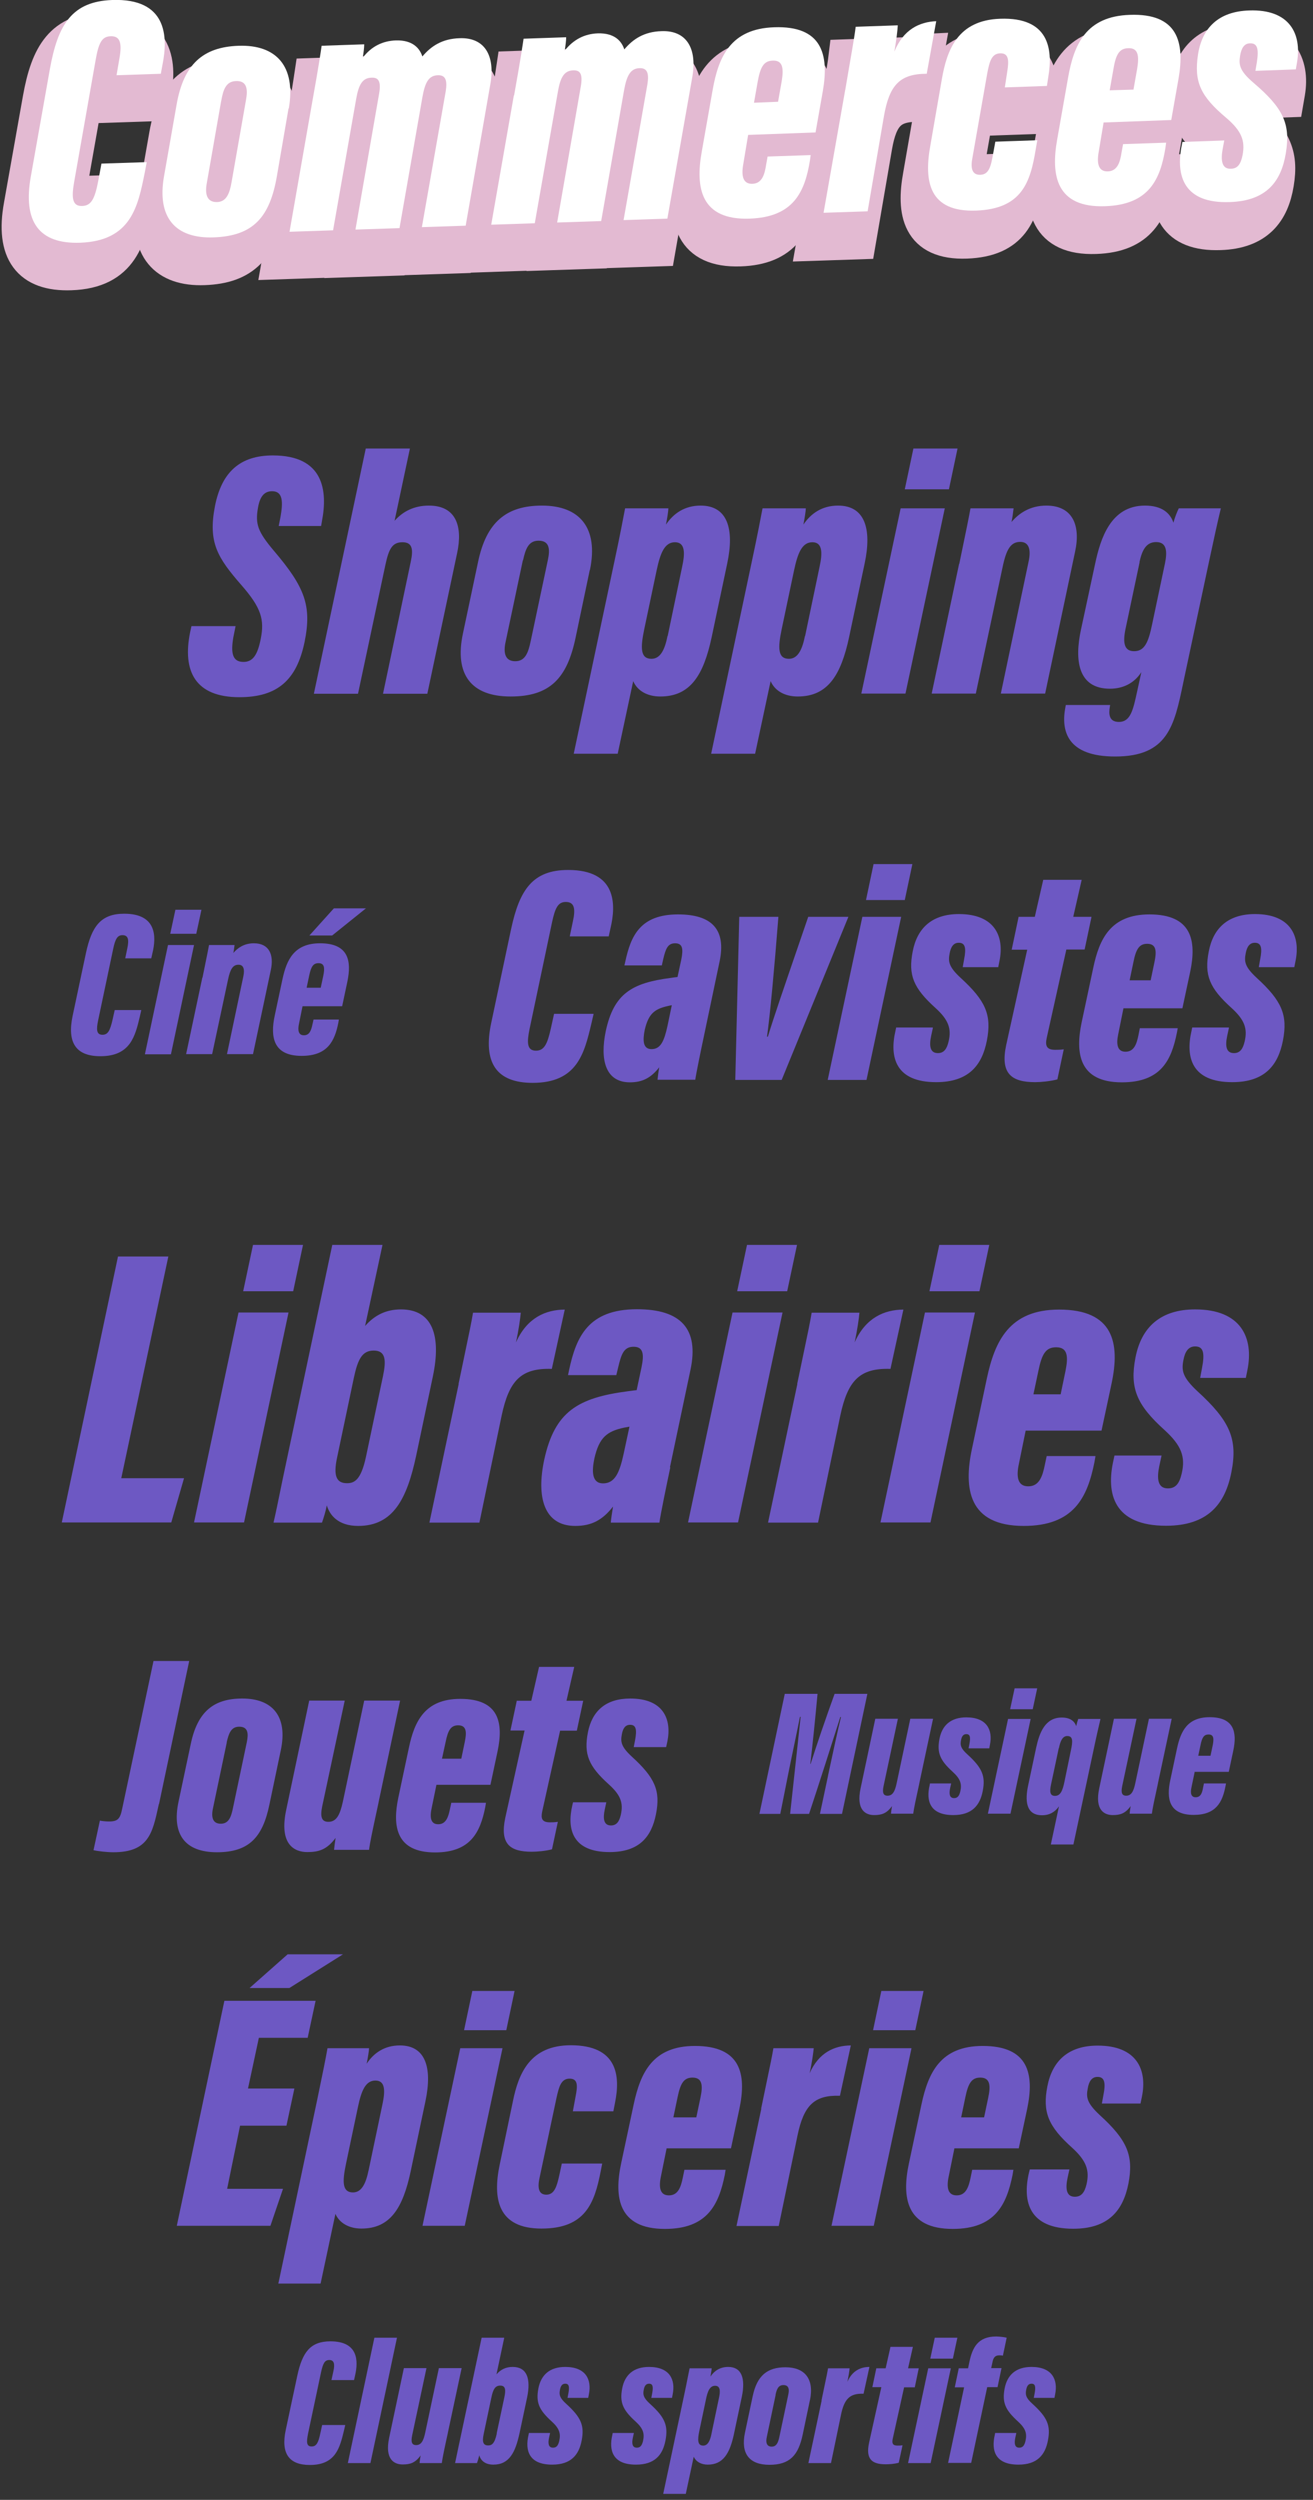 <svg xmlns="http://www.w3.org/2000/svg" width="185" height="352" viewBox="0 0 185 352" fill="none"><rect x="0" y="0" width="185" height="352" fill="#333333" stroke="none"/><g clip-path="url(#clip0_104_2)"><path fill-rule="evenodd" clip-rule="evenodd" d="M55.594 73.333L57.757 63.154H51.537L44.224 97.684H50.444L54.307 79.518C54.792 77.229 55.303 76.352 56.712 76.352C58.121 76.352 58.242 77.375 57.878 79.079L53.967 97.684H60.21L64.413 77.862C65.215 74.112 64.267 71.19 60.429 71.19C58.34 71.19 56.76 72.018 55.594 73.333ZM32.879 89.721C32.49 91.986 32.757 93.203 34.312 93.203C35.648 93.203 36.304 92.18 36.741 89.94C37.276 87.237 36.814 85.581 33.996 82.367C30.643 78.519 29.307 76.376 30.279 71.311C31.226 66.417 33.875 64.128 38.442 64.128C45.658 64.128 46.168 69.144 45.366 73.357L45.245 74.063H39.268L39.511 72.846C39.9 70.678 39.875 69.169 38.345 69.169C37.324 69.169 36.644 69.777 36.353 71.482C35.94 73.795 36.328 74.867 38.563 77.521C42.961 82.683 43.957 85.289 42.912 90.403C41.795 95.784 39.074 98.171 33.729 98.171C27.558 98.171 25.639 94.567 26.805 88.942L26.975 88.162H33.146H33.194L32.879 89.721ZM133.581 346.819L135.84 336.153H134.528L135.087 333.475H136.399L136.593 332.549C137.006 330.577 137.784 328.994 140.359 328.994C140.796 328.994 141.574 329.092 141.841 329.165L141.307 331.697C141.112 331.648 140.966 331.648 140.796 331.648C140.189 331.648 139.946 331.989 139.825 332.671L139.655 333.45H141.112L140.553 336.129H139.096L136.836 346.795H133.629L133.581 346.819ZM49.01 346.819L52.752 329.165H55.934L52.193 346.819H49.01ZM48.646 341.462L48.476 342.193L48.456 342.274C47.88 344.659 47.293 347.087 43.665 347.087C40.677 347.087 39.56 345.431 40.264 342.144L41.892 334.498C42.596 331.259 43.69 329.676 46.556 329.676C50.517 329.676 50.492 332.477 50.031 334.473L49.885 335.131H46.702L46.969 333.913C47.212 332.842 47.067 332.306 46.386 332.306C45.755 332.306 45.512 332.793 45.245 333.986L43.398 342.704C43.179 343.824 43.155 344.482 43.908 344.482C44.564 344.482 44.856 343.97 45.123 342.68L45.39 341.462H48.622H48.646ZM62.251 346.819C62.348 346.064 62.615 344.798 63.101 342.582V342.558L65.045 333.451H61.838L59.919 342.509C59.676 343.702 59.336 344.287 58.631 344.287C58.024 344.287 57.878 343.848 58.072 342.923L60.089 333.451H56.906L54.841 343.215C54.161 346.357 55.594 347.014 56.736 347.014C57.781 347.014 58.51 346.795 59.263 345.748C59.19 346.137 59.141 346.551 59.117 346.819H62.251ZM67.863 329.165H71.046L69.953 334.327C70.56 333.621 71.313 333.28 72.236 333.28C74.253 333.28 74.811 334.936 74.277 337.542L73.208 342.582C72.625 345.285 71.775 347.039 69.515 347.039C68.203 347.039 67.693 346.308 67.523 345.724C67.45 346.089 67.304 346.552 67.207 346.819H64.122C64.236 346.304 64.345 345.773 64.453 345.244L64.453 345.243C64.576 344.646 64.698 344.051 64.826 343.483L67.863 329.165ZM69.977 342.655L71.07 337.517C71.264 336.568 71.264 335.91 70.487 335.91C69.758 335.91 69.467 336.446 69.224 337.639L68.155 342.704C67.887 343.922 68.13 344.336 68.786 344.336C69.248 344.336 69.685 344.141 70.001 342.655H69.977ZM77.362 343.24L77.508 342.582H74.52L74.471 342.85C73.961 345.017 74.496 347.039 77.8 347.039C80.448 347.039 81.566 345.675 81.954 343.654C82.367 341.535 81.881 340.391 79.792 338.491C78.82 337.615 78.772 337.176 78.893 336.519C78.99 335.959 79.209 335.642 79.646 335.642C80.181 335.642 80.254 336.081 80.084 337.006L79.962 337.639H82.877L82.975 337.128C83.388 335.082 82.562 333.28 79.646 333.28C77.46 333.28 76.221 334.4 75.856 336.324C75.492 338.272 75.929 339.319 77.727 340.951C78.796 341.925 79.039 342.631 78.796 343.703C78.65 344.311 78.431 344.652 77.921 344.652C77.265 344.652 77.192 344.043 77.362 343.24ZM89.316 342.582L89.17 343.24C89 344.043 89.073 344.652 89.728 344.652C90.239 344.652 90.457 344.311 90.603 343.703C90.846 342.631 90.603 341.925 89.534 340.951C87.736 339.319 87.299 338.272 87.663 336.324C88.028 334.4 89.267 333.28 91.453 333.28C94.369 333.28 95.195 335.082 94.782 337.128L94.685 337.639H91.769L91.891 337.006C92.061 336.081 91.988 335.642 91.453 335.642C91.016 335.642 90.797 335.959 90.7 336.519C90.579 337.176 90.627 337.615 91.599 338.491C93.689 340.391 94.174 341.535 93.761 343.654C93.373 345.675 92.255 347.039 89.607 347.039C86.303 347.039 85.768 345.017 86.279 342.85L86.327 342.582H89.316ZM96.628 351.154L97.746 345.918C98.062 346.625 98.791 347.039 99.714 347.039C101.876 347.039 102.824 345.48 103.407 342.753L104.524 337.469C105.059 334.887 104.5 333.28 102.605 333.28C101.439 333.28 100.637 333.84 100.102 334.644L100.127 334.496L100.127 334.496C100.196 334.087 100.273 333.627 100.273 333.475H97.163C97.103 333.743 97.028 334.129 96.932 334.615L96.932 334.616C96.794 335.319 96.615 336.232 96.385 337.298L93.446 351.154H96.628ZM101.293 337.688L100.248 342.68V342.704C100.054 343.654 99.738 344.36 99.082 344.36C98.28 344.36 98.256 343.581 98.548 342.217L99.447 337.956C99.689 336.714 100.005 335.935 100.758 335.935C101.512 335.935 101.512 336.714 101.293 337.688ZM114.121 337.931L113.1 342.801C112.493 345.723 111.278 347.063 108.411 347.063C105.545 347.063 104.354 345.456 104.961 342.558L106.055 337.395C106.662 334.522 108.095 333.329 110.671 333.329C113.367 333.329 114.752 334.936 114.121 337.98V337.931ZM109.286 337.225L108.047 343.118C107.853 343.946 108.047 344.506 108.727 344.506C109.407 344.506 109.65 343.921 109.82 343.094L111.059 337.225C111.23 336.47 111.181 335.837 110.379 335.837C109.65 335.837 109.432 336.446 109.262 337.249L109.286 337.225ZM116.253 335.568C116.112 336.237 115.943 337.038 115.748 338.004H115.773L113.902 346.819H117.085L118.494 340.026C118.955 337.81 119.708 336.982 121.676 337.055L122.502 333.28C121.288 333.28 120.097 333.792 119.393 335.374C119.563 334.571 119.684 333.84 119.708 333.475H116.672C116.587 333.982 116.446 334.651 116.253 335.568ZM123.45 333.475H123.469L122.915 336.129H124.179L122.454 343.946C121.944 346.284 122.867 346.99 124.81 346.99C125.272 346.99 126.049 346.941 126.632 346.771L127.167 344.311C126.9 344.36 126.632 344.36 126.462 344.36C125.758 344.36 125.661 344.019 125.782 343.41L127.386 336.154H128.892L129.451 333.475H127.944L128.625 330.455H125.466L124.786 333.475H123.469L123.474 333.451L123.45 333.475ZM133.97 333.475H130.787L127.944 346.819H131.127L133.97 333.475ZM134.893 329.165H131.71L131.078 332.111H134.261L134.893 329.165ZM143.056 343.24L143.202 342.582H140.213L140.165 342.85C139.655 345.017 140.189 347.039 143.493 347.039C146.141 347.039 147.259 345.675 147.648 343.654C148.061 341.535 147.575 340.391 145.485 338.491C144.514 337.615 144.465 337.176 144.586 336.519C144.684 335.959 144.902 335.642 145.34 335.642C145.874 335.642 145.947 336.081 145.777 337.006L145.655 337.639H148.571L148.668 337.128C149.081 335.082 148.255 333.28 145.34 333.28C143.153 333.28 141.914 334.4 141.55 336.324C141.185 338.272 141.622 339.319 143.42 340.951C144.489 341.925 144.732 342.631 144.489 343.703C144.343 344.311 144.125 344.652 143.615 344.652C142.959 344.652 142.886 344.043 143.056 343.24ZM83.096 80.272L81.104 89.769C79.913 95.468 77.532 98.073 71.945 98.073C66.357 98.073 64.025 94.932 65.215 89.258L67.353 79.152C68.519 73.527 71.337 71.19 76.366 71.19C81.663 71.19 84.359 74.306 83.12 80.272H83.096ZM73.67 78.885L71.24 90.378C70.876 92.01 71.216 93.106 72.601 93.106C73.986 93.106 74.423 91.937 74.763 90.329L77.192 78.86C77.508 77.375 77.46 76.133 75.88 76.133C74.447 76.133 74.034 77.35 73.694 78.909L73.67 78.885ZM87.032 106.133L89.218 95.906C89.801 97.27 91.21 98.073 93.033 98.073C97.284 98.073 99.131 95.054 100.272 89.721L102.459 79.371C103.528 74.355 102.435 71.19 98.718 71.19C96.458 71.19 94.879 72.31 93.834 73.868C94.004 73.016 94.174 71.92 94.174 71.579H88.076C87.834 72.87 87.323 75.548 86.57 79.055L80.837 106.133H87.032ZM96.118 79.785L94.077 89.55H94.053C93.689 91.401 93.081 92.765 91.794 92.765C90.239 92.765 90.214 91.279 90.773 88.601L92.522 80.297C93.033 77.886 93.64 76.352 95.098 76.352C96.555 76.352 96.531 77.886 96.118 79.785ZM108.581 95.906L106.395 106.133H100.2L105.933 79.055C106.686 75.548 107.197 72.87 107.44 71.579H113.538C113.538 71.92 113.367 73.016 113.197 73.868C114.242 72.31 115.821 71.19 118.081 71.19C121.798 71.19 122.891 74.355 121.822 79.371L119.636 89.721C118.494 95.054 116.647 98.073 112.396 98.073C110.574 98.073 109.164 97.27 108.581 95.906ZM113.44 89.55L115.481 79.785C115.894 77.886 115.918 76.352 114.461 76.352C113.003 76.352 112.396 77.886 111.885 80.297L110.136 88.601C109.577 91.279 109.602 92.765 111.157 92.765C112.444 92.765 113.052 91.401 113.416 89.55H113.44ZM133.119 71.579H126.9L121.36 97.659H127.58L133.119 71.579ZM134.917 63.154H128.698L127.483 68.901H133.702L134.917 63.154ZM135.16 79.396C136.132 74.745 136.569 72.553 136.739 71.579H142.813C142.74 72.212 142.643 72.918 142.521 73.503C143.493 72.358 145.048 71.19 147.429 71.19C151.073 71.19 152.288 73.893 151.486 77.643L147.259 97.659H141.015L144.927 79.079C145.315 77.302 144.927 76.303 143.76 76.303C142.424 76.303 141.793 77.302 141.258 79.883L137.492 97.659H131.273L135.136 79.396H135.16ZM166.696 96.24C166.759 95.938 166.823 95.631 166.889 95.322L170.412 78.787C171.068 75.719 171.554 73.503 172.015 71.579H166.087C165.893 71.969 165.529 72.846 165.334 73.6C164.897 72.285 163.755 71.19 161.326 71.19C156.491 71.19 155.058 75.841 154.304 79.371L152.288 88.747C151.413 92.886 151.826 96.977 156.394 96.977C158.24 96.977 159.819 96.198 160.815 94.64L160.305 96.977L160.259 97.192L160.211 97.409C159.661 99.948 159.291 101.653 157.657 101.653C156.199 101.653 156.224 100.46 156.369 99.559L156.418 99.266H150.174L150.126 99.51C149.445 102.943 150.369 106.523 157.123 106.523C164.544 106.523 165.453 102.179 166.696 96.24ZM158.58 88.576L160.572 79.152H160.548C160.937 77.399 161.52 76.328 162.905 76.328C164.46 76.328 164.46 77.764 164.144 79.323L162.346 87.846C161.812 90.451 161.277 91.693 159.795 91.693C158.435 91.693 158.167 90.597 158.58 88.576ZM16.625 176.922H23.719L17.087 208.14H25.93L24.132 214.374H8.705L16.625 176.922ZM40.653 184.812H33.607L27.339 214.374H34.385L40.653 184.812ZM42.694 175.29H35.648L34.263 181.816H41.309L42.694 175.29ZM46.848 175.291H53.894L51.44 186.711C52.8 185.153 54.452 184.374 56.493 184.374C60.939 184.374 62.203 188.051 60.988 193.822L58.631 204.999C57.343 211.014 55.424 214.861 50.468 214.861C47.577 214.861 46.435 213.278 46.046 211.963C45.901 212.767 45.585 213.79 45.366 214.398H38.539C38.877 212.943 39.187 211.416 39.493 209.915C39.694 208.93 39.892 207.956 40.094 207.02L46.824 175.266L46.848 175.291ZM51.561 205.145L53.967 193.749C54.404 191.63 54.404 190.169 52.655 190.169C51.051 190.169 50.419 191.362 49.861 193.992L47.504 205.194C46.921 207.872 47.431 208.846 48.889 208.846C49.909 208.846 50.857 208.432 51.561 205.145ZM65.492 190.629L65.492 190.63C65.234 191.859 64.939 193.262 64.608 194.869H64.632L60.502 214.398H67.547L70.681 199.325C71.726 194.406 73.402 192.604 77.751 192.75L79.573 184.398C76.876 184.422 74.253 185.542 72.698 189.025C73.087 187.247 73.305 185.64 73.378 184.836H66.648C66.433 186.149 66.047 187.985 65.492 190.628L65.492 190.629ZM94.442 206.63C93.98 208.822 93.033 213.375 92.911 214.398H86.06C86.109 213.838 86.23 212.986 86.376 212.134C84.894 214.033 83.363 214.861 81.055 214.861C76.609 214.861 75.565 210.77 76.682 205.534C78.164 198.765 81.395 196.817 88.514 195.891C88.668 195.873 88.825 195.852 88.979 195.831C89.239 195.795 89.491 195.761 89.704 195.745L90.384 192.555C90.773 190.68 90.652 189.633 89.267 189.633C87.882 189.633 87.542 190.705 87.105 192.507L86.837 193.627H80.035L80.181 192.921C81.177 188.27 82.853 184.349 89.753 184.349C95.899 184.349 98.523 187.076 97.284 192.896L94.393 206.606L94.442 206.63ZM88.684 200.883C88.441 200.932 88.174 200.981 87.906 201.029C85.55 201.541 84.432 202.369 83.752 205.34C83.363 207.19 83.388 208.87 84.967 208.87C86.643 208.87 87.299 207.361 87.882 204.658L88.684 200.908V200.883ZM110.258 184.812H103.212L96.944 214.374H103.99L110.258 184.812ZM112.298 175.29H105.253L103.868 181.816H110.914L112.298 175.29ZM113.207 190.629L113.207 190.628C113.763 187.985 114.148 186.149 114.364 184.836H121.093C121.02 185.64 120.802 187.247 120.413 189.025C121.968 185.542 124.592 184.422 127.288 184.398L125.466 192.75C121.118 192.604 119.441 194.406 118.397 199.325L115.262 214.398H108.217L112.347 194.869H112.323C112.653 193.266 112.948 191.865 113.205 190.638L113.207 190.629ZM137.371 184.812H130.325L124.057 214.374H131.103L137.371 184.812ZM139.387 175.29H132.342L130.957 181.816H138.003L139.387 175.29ZM144.513 201.444L143.566 206.095C143.153 207.97 143.396 209.285 144.878 209.285C146.457 209.285 146.894 207.824 147.21 206.289L147.477 205.023H154.353L154.207 205.875C153.211 210.867 151.292 214.861 144.246 214.861C136.448 214.861 135.743 209.601 136.958 203.952L139.047 194.09C140.165 188.854 142.205 184.398 149.227 184.398C156.88 184.398 157.851 189.073 156.612 194.844L155.203 201.444H144.513ZM149.445 196.33L150.126 193.042C150.514 191.094 150.49 189.706 148.814 189.706C147.356 189.706 146.797 190.632 146.311 193.018L145.607 196.33H149.445ZM163.342 206.435L163.658 204.974V204.95H157.025L156.904 205.534C155.786 210.38 156.953 214.837 164.29 214.837C170.169 214.837 172.623 211.793 173.497 207.312C174.421 202.637 173.327 200.104 168.711 195.891C166.598 193.919 166.452 192.969 166.743 191.508C166.962 190.315 167.448 189.585 168.395 189.585C169.586 189.585 169.756 190.559 169.367 192.604L169.1 194.016H175.538L175.757 192.921C176.68 188.367 174.858 184.373 168.395 184.373C163.512 184.373 160.815 186.882 159.989 191.143C159.163 195.429 160.111 197.791 164.12 201.395C166.452 203.538 167.059 205.121 166.5 207.483C166.185 208.846 165.674 209.577 164.557 209.577C163.099 209.577 162.978 208.189 163.342 206.435ZM19.905 142.246L19.711 143.098L19.703 143.132C19.049 145.897 18.382 148.723 14.147 148.723C10.697 148.723 9.434 146.824 10.236 143.025L12.106 134.21C12.908 130.484 14.171 128.658 17.5 128.658C22.067 128.658 22.043 131.872 21.484 134.186L21.314 134.941H17.646L17.937 133.528C18.204 132.286 18.059 131.678 17.257 131.678C16.528 131.678 16.236 132.238 15.945 133.626L13.831 143.658C13.564 144.925 13.564 145.704 14.439 145.704C15.216 145.704 15.508 145.095 15.848 143.634L16.164 142.222H19.905V142.246ZM27.339 133.066H23.671L20.415 148.456H24.084L27.339 133.066ZM28.384 128.098H24.715L23.987 131.483H27.655L28.384 128.098ZM28.53 137.668C28.649 137.079 28.756 136.558 28.85 136.095L28.85 136.095L28.85 136.094C29.195 134.397 29.377 133.506 29.453 133.066H33.049L33.033 133.185L33.026 133.242C32.984 133.56 32.94 133.899 32.879 134.186C33.462 133.504 34.361 132.822 35.77 132.822C37.908 132.822 38.636 134.405 38.151 136.621L35.648 148.431H31.98L34.288 137.473C34.506 136.426 34.288 135.842 33.607 135.842C32.83 135.842 32.441 136.426 32.125 137.96L29.89 148.431H26.222L28.505 137.668H28.53ZM42.135 144.121L42.621 141.711L42.645 141.686H48.209L48.937 138.253C49.569 135.257 49.083 132.822 45.099 132.822C41.455 132.822 40.386 135.136 39.803 137.863L38.709 143.001C38.078 145.948 38.442 148.675 42.499 148.675C46.168 148.675 47.164 146.581 47.674 144L47.747 143.561H44.176L44.03 144.219C43.86 145.022 43.641 145.777 42.815 145.777C42.062 145.777 41.916 145.095 42.135 144.121ZM45.56 137.352L45.196 139.056V139.081H43.204L43.568 137.352C43.835 136.11 44.127 135.623 44.88 135.623C45.755 135.623 45.755 136.353 45.56 137.352ZM46.799 131.727L51.561 127.903H51.537H47.042L43.593 131.727H46.799ZM40.361 299.31H33.826L32.004 308.199H39.875L38.102 313.41H24.91L31.615 281.729H44.467L43.35 286.94H36.474L34.944 294.075H41.479L40.361 299.31ZM48.33 275.179L40.774 279.927H35.162L40.531 275.179H48.33ZM45.172 321.543L47.261 311.729C47.82 313.02 49.18 313.799 50.93 313.799C54.987 313.799 56.76 310.901 57.854 305.788L59.943 295.877C60.963 291.031 59.894 288.011 56.347 288.011C54.161 288.011 52.654 289.083 51.658 290.593C51.828 289.789 51.999 288.718 51.999 288.401H46.144C45.925 289.667 45.415 292.224 44.71 295.585L39.219 321.543H45.172ZM53.894 296.266L51.926 305.642V305.617C51.561 307.395 50.978 308.71 49.739 308.71C48.233 308.71 48.209 307.273 48.743 304.716L50.419 296.754C50.905 294.416 51.488 292.955 52.898 292.955C54.307 292.955 54.282 294.44 53.894 296.266ZM64.85 288.401H70.803L65.482 313.41H59.53L64.85 288.401ZM66.551 280.341H72.503L71.337 285.869H65.385L66.551 280.341ZM84.627 305.788L84.845 304.668V304.643H79.16L78.82 306.226C78.456 307.882 78.116 309.026 76.974 309.026C75.832 309.026 75.735 307.955 76.026 306.64L78.431 295.292C78.772 293.807 79.063 292.687 80.254 292.687C81.444 292.687 81.395 293.685 81.104 295.171L80.715 297.289H86.424L86.667 296.023C87.421 292.248 86.983 287.987 80.424 287.987C74.69 287.987 73.062 291.932 72.261 295.901L70.414 304.765C69.394 309.586 70.123 313.799 76.293 313.799C82.464 313.799 83.752 310.244 84.627 305.788ZM93.931 302.476L93.13 306.421C92.79 308.004 92.984 309.124 94.247 309.124C95.584 309.124 95.948 307.882 96.215 306.591L96.434 305.52H102.24L102.119 306.25C101.269 310.463 99.641 313.848 93.689 313.848C87.105 313.848 86.497 309.392 87.518 304.619L89.291 296.291C90.239 291.859 91.964 288.084 97.916 288.084C104.378 288.084 105.204 292.029 104.184 296.924L102.994 302.5H93.931V302.476ZM98.11 298.141L98.693 295.365C99.033 293.734 99.009 292.541 97.576 292.541C96.361 292.541 95.875 293.32 95.462 295.341L94.879 298.141H98.11ZM108.079 292.886C107.84 294.024 107.562 295.348 107.245 296.9L107.269 296.924L103.771 313.434H109.723L112.371 300.674C113.246 296.51 114.679 294.976 118.348 295.098L119.879 288.011C117.595 288.036 115.384 288.986 114.072 291.932C114.412 290.447 114.582 289.083 114.655 288.401H108.97C108.8 289.457 108.501 290.88 108.079 292.885L108.079 292.886ZM122.478 288.401H128.43L123.11 313.41H117.158L122.478 288.401ZM124.179 280.341H130.131L128.965 285.869H123.013L124.179 280.341ZM133.678 306.421L134.48 302.476V302.5H143.542L144.732 296.924C145.752 292.029 144.926 288.084 138.464 288.084C132.512 288.084 130.787 291.859 129.839 296.291L128.066 304.619C127.045 309.392 127.653 313.848 134.237 313.848C140.189 313.848 141.817 310.463 142.667 306.25L142.788 305.52H136.982L136.763 306.591C136.496 307.882 136.132 309.124 134.795 309.124C133.532 309.124 133.338 308.004 133.678 306.421ZM139.241 295.365L138.658 298.141H135.427L136.01 295.341C136.423 293.32 136.909 292.541 138.124 292.541C139.557 292.541 139.582 293.734 139.241 295.365ZM150.684 305.447L150.679 305.471H145.097L144.975 305.958C144.028 310.049 145.024 313.824 151.219 313.824C156.175 313.824 158.24 311.267 158.993 307.468C159.746 303.523 158.847 301.356 154.936 297.801C153.138 296.12 153.017 295.317 153.26 294.075C153.43 293.052 153.843 292.443 154.644 292.443C155.641 292.443 155.811 293.271 155.47 295L155.252 296.194H160.694L160.888 295.268C161.69 291.396 160.135 288.036 154.669 288.036C150.563 288.036 148.279 290.154 147.575 293.758C146.87 297.387 147.672 299.384 151.073 302.427C153.041 304.229 153.551 305.569 153.09 307.565C152.822 308.686 152.385 309.319 151.438 309.319C150.223 309.319 150.101 308.15 150.417 306.664L150.679 305.471H150.709L150.684 305.447ZM83.339 144.073L83.63 142.806V142.758H78.067L77.605 144.852C77.12 147.043 76.658 147.944 75.516 147.944C74.228 147.944 74.228 146.776 74.617 144.876L77.775 129.9C78.213 127.83 78.626 127.003 79.719 127.003C80.909 127.003 81.128 127.903 80.715 129.754L80.278 131.848H85.769L86.011 130.728C86.837 127.319 86.862 122.498 80.059 122.498C75.079 122.498 73.208 125.249 72.018 130.801L69.224 143.975C68.009 149.625 69.928 152.474 75.054 152.474C81.331 152.474 82.323 148.323 83.308 144.2L83.339 144.073ZM99.155 146.02C98.79 147.725 98.062 151.256 97.965 152.035H92.644C92.692 151.597 92.765 150.939 92.887 150.282C91.745 151.743 90.555 152.4 88.757 152.4C85.307 152.4 84.505 149.235 85.356 145.168C86.497 139.908 89.024 138.398 94.539 137.692C94.855 137.644 95.195 137.595 95.462 137.57L95.997 135.087C96.288 133.626 96.191 132.822 95.122 132.822C94.053 132.822 93.786 133.65 93.446 135.062L93.251 135.939H87.979L88.101 135.403C88.878 131.799 90.19 128.755 95.535 128.755C100.297 128.755 102.338 130.874 101.39 135.379L99.155 146.02ZM94.077 141.661C94.262 141.615 94.468 141.569 94.654 141.544L94.053 144.437C93.591 146.556 93.106 147.725 91.794 147.725C90.555 147.725 90.555 146.434 90.846 144.998C91.381 142.709 92.255 142.075 94.077 141.661ZM108.071 145.972C108.508 142.879 109.116 136.231 109.675 129.097H104.16L103.601 152.06H110.136L119.538 129.097H113.878C113.424 130.431 112.892 131.979 112.335 133.597C110.719 138.3 108.898 143.599 108.193 145.972H108.071ZM121.506 129.096H126.973L122.089 152.059H116.623L121.506 129.096ZM123.085 121.669H128.552L127.483 126.734H122.016L123.085 121.669ZM131.2 145.85L131.443 144.73L131.419 144.681H126.268L126.171 145.144C125.296 148.918 126.219 152.376 131.904 152.376C136.472 152.376 138.367 150.014 139.047 146.532C139.752 142.904 138.901 140.931 135.33 137.668C133.678 136.134 133.581 135.403 133.799 134.259C133.97 133.309 134.358 132.749 135.087 132.749C136.01 132.749 136.156 133.504 135.84 135.087L135.646 136.183H140.651L140.821 135.33C141.55 131.8 140.116 128.707 135.111 128.707C131.346 128.707 129.232 130.655 128.6 133.967C127.944 137.303 128.698 139.129 131.807 141.93C133.629 143.585 134.091 144.827 133.654 146.654C133.411 147.701 132.998 148.285 132.147 148.285C131.006 148.285 130.908 147.214 131.2 145.85ZM143.493 129.096H145.801L146.992 123.885H152.409L151.219 129.096H153.794L152.822 133.699H150.247L147.477 146.167C147.259 147.214 147.429 147.822 148.668 147.822C148.959 147.822 149.421 147.822 149.883 147.749L148.984 151.986C147.963 152.254 146.651 152.376 145.85 152.376C142.497 152.376 140.918 151.159 141.768 147.165L144.732 133.723H142.546L143.517 129.121L143.493 129.096ZM157.56 145.606L158.289 142.002V141.978H166.598L167.691 136.864C168.638 132.384 167.885 128.755 161.957 128.755C156.491 128.755 154.887 132.213 154.037 136.28L152.409 143.926C151.486 148.309 152.021 152.4 158.07 152.4C163.561 152.4 165.043 149.308 165.82 145.436L165.942 144.778H160.597L160.402 145.777C160.159 146.946 159.819 148.09 158.58 148.09C157.438 148.09 157.244 147.067 157.56 145.606ZM162.662 135.476L162.127 138.033H159.163L159.698 135.476C160.062 133.626 160.524 132.895 161.641 132.895C162.953 132.895 162.978 133.966 162.662 135.476ZM173.157 144.73L172.914 145.85C172.623 147.214 172.72 148.285 173.862 148.285C174.712 148.285 175.125 147.701 175.368 146.654C175.805 144.827 175.344 143.585 173.522 141.93C170.412 139.129 169.659 137.303 170.315 133.967C170.946 130.655 173.06 128.707 176.826 128.707C181.83 128.707 183.264 131.8 182.535 135.33L182.365 136.183H177.36L177.555 135.087C177.87 133.504 177.725 132.749 176.801 132.749C176.073 132.749 175.684 133.309 175.514 134.259C175.295 135.403 175.392 136.134 177.044 137.668C180.616 140.931 181.466 142.904 180.761 146.532C180.081 150.014 178.186 152.376 173.619 152.376C167.934 152.376 167.011 148.918 167.885 145.144L167.982 144.681H173.133L173.157 144.73ZM22.324 254.287L22.383 254.017H22.407L26.659 233.879H21.63L17.233 254.602C16.941 256.087 16.625 256.477 15.362 256.477C14.925 256.477 14.414 256.428 14.074 256.355L13.175 260.519C13.783 260.665 15.095 260.811 15.969 260.811C20.909 260.811 21.484 258.159 22.324 254.287ZM39.56 246.468L37.956 254.115C37.009 258.693 35.089 260.811 30.57 260.811C26.052 260.811 24.181 258.279 25.153 253.701L26.878 245.567C27.825 241.038 30.085 239.163 34.142 239.163C38.394 239.163 40.58 241.671 39.56 246.468ZM31.955 245.348L30.012 254.602C29.72 255.917 29.987 256.793 31.105 256.793C32.223 256.793 32.563 255.868 32.83 254.553L34.773 245.324C35.017 244.131 34.992 243.132 33.705 243.132C32.538 243.132 32.223 244.106 31.931 245.373L31.955 245.348ZM53.102 254.906L53.223 254.341L53.335 253.823V253.798L56.372 239.456H51.318L48.306 253.701C47.893 255.6 47.383 256.526 46.265 256.526C45.318 256.526 45.099 255.844 45.39 254.383L48.573 239.456H43.568L40.337 254.797C39.268 259.74 41.503 260.787 43.301 260.787C44.953 260.787 46.071 260.422 47.285 258.79C47.188 259.375 47.115 260.032 47.067 260.47H51.999C52.129 259.428 52.491 257.746 53.102 254.906ZM61.498 251.29L60.818 254.602C60.526 255.941 60.696 256.867 61.741 256.867C62.858 256.867 63.174 255.819 63.393 254.748L63.587 253.847H68.471L68.373 254.456C67.669 257.987 66.308 260.836 61.303 260.836C55.764 260.836 55.278 257.11 56.129 253.092L57.611 246.103C58.388 242.378 59.87 239.212 64.851 239.212C70.293 239.212 70.973 242.524 70.098 246.639L69.102 251.314H61.498V251.29ZM64.996 247.637L65.482 245.3C65.774 243.912 65.749 242.938 64.559 242.938C63.539 242.938 63.126 243.595 62.785 245.3L62.275 247.637H64.996ZM72.814 239.48H72.746L72.819 239.455L72.814 239.48ZM72.814 239.48H74.86L75.953 234.707H80.909L79.816 239.48H82.173L81.274 243.692H78.917L76.391 255.089C76.196 256.038 76.342 256.598 77.484 256.598C77.751 256.598 78.164 256.598 78.601 256.525L77.775 260.397C76.852 260.641 75.662 260.738 74.909 260.738C71.847 260.738 70.414 259.642 71.192 255.965L73.912 243.668H71.92L72.814 239.48ZM85.428 253.774L85.21 254.797C84.942 256.038 85.04 257.037 86.084 257.037C86.862 257.037 87.251 256.501 87.469 255.551C87.858 253.871 87.445 252.751 85.769 251.241C82.926 248.684 82.246 247.004 82.829 243.96C83.412 240.941 85.331 239.163 88.805 239.163C93.397 239.163 94.685 241.988 94.029 245.227L93.859 246.006H89.291L89.486 245.007C89.753 243.546 89.631 242.865 88.781 242.865C88.101 242.865 87.761 243.376 87.615 244.228C87.421 245.275 87.518 245.957 89.024 247.345C92.304 250.34 93.081 252.142 92.425 255.454C91.794 258.644 90.069 260.787 85.89 260.787C80.691 260.787 79.841 257.621 80.642 254.188L80.739 253.774H85.428ZM116.857 249.136L116.672 250V250.024L115.53 255.406H118.639L122.211 238.506H117.595C116.356 241.915 114.995 245.909 114.218 248.368H114.169C114.461 246.03 114.849 242.183 115.19 238.506H110.574L107.002 255.406H109.942L110.987 250.146C111.274 248.707 111.602 247.132 111.908 245.666L111.91 245.657L111.91 245.656L111.91 245.656L111.91 245.656C112.224 244.148 112.515 242.756 112.712 241.745H112.809C112.718 242.583 112.6 243.682 112.467 244.914L112.467 244.916C112.102 248.303 111.629 252.692 111.327 255.406H113.999C115.19 251.826 117.328 245.154 118.397 241.769H118.494C118.038 243.618 117.389 246.651 116.857 249.135L116.857 249.135L116.857 249.136ZM129.524 251.144C129.038 253.36 128.77 254.626 128.673 255.381H125.539C125.563 255.113 125.612 254.699 125.685 254.31C124.932 255.357 124.203 255.576 123.158 255.576C122.016 255.576 120.583 254.919 121.263 251.777L123.328 242.013H126.511L124.495 251.485C124.3 252.41 124.446 252.849 125.053 252.849C125.758 252.849 126.098 252.264 126.341 251.071L128.26 242.013H131.467L129.524 251.12V251.144ZM133.872 251.777L134.018 251.12H131.03L130.981 251.387C130.471 253.555 131.006 255.576 134.31 255.576C136.958 255.576 138.075 254.212 138.464 252.191C138.877 250.072 138.391 248.928 136.302 247.029C135.33 246.152 135.281 245.714 135.403 245.056C135.5 244.496 135.719 244.179 136.156 244.179C136.691 244.179 136.763 244.618 136.593 245.543L136.472 246.176H139.387L139.484 245.665C139.897 243.619 139.071 241.817 136.156 241.817C133.97 241.817 132.73 242.938 132.366 244.861C132.002 246.809 132.439 247.856 134.237 249.488C135.306 250.462 135.549 251.168 135.306 252.24C135.16 252.848 134.941 253.189 134.431 253.189C133.775 253.189 133.702 252.581 133.872 251.777ZM142.035 242.037H145.218L142.376 255.381H139.193L142.035 242.037ZM142.959 237.726H146.141L145.51 240.673H142.327L142.959 237.726ZM149.208 254.347C148.653 255.138 147.887 255.6 146.821 255.6C144.489 255.6 144.416 253.433 144.878 251.339L145.995 246.079C146.457 243.96 147.259 241.842 149.591 241.842C150.733 241.842 151.389 242.305 151.632 243.059C151.729 242.645 151.826 242.305 151.923 242.037H155.057L155.027 242.165L155.027 242.167C154.828 243.012 154.502 244.401 154.11 246.274L151.243 259.716H148.061L149.208 254.347ZM148.085 251.29L149.178 246.152H149.202C149.397 245.154 149.713 244.447 150.369 244.447C151.195 244.447 151.17 245.154 150.879 246.517L149.98 250.876C149.713 252.191 149.397 252.873 148.644 252.873C147.963 252.873 147.866 252.337 148.085 251.29ZM163.148 251.144C162.662 253.36 162.395 254.626 162.297 255.381H159.163C159.188 255.113 159.236 254.699 159.309 254.31C158.556 255.357 157.827 255.576 156.782 255.576C155.641 255.576 154.207 254.919 154.887 251.777L156.953 242.013H160.135L158.119 251.485C157.924 252.41 158.07 252.849 158.677 252.849C159.382 252.849 159.722 252.264 159.965 251.071L161.884 242.013H165.091L163.148 251.12V251.144ZM167.885 251.631L168.322 249.537L168.298 249.488H173.133L173.765 246.517C174.323 243.912 173.886 241.793 170.436 241.793C167.278 241.793 166.355 243.814 165.844 246.176L164.897 250.632C164.338 253.189 164.654 255.551 168.177 255.551C171.359 255.551 172.234 253.749 172.671 251.509L172.744 251.119H169.634L169.513 251.704C169.391 252.41 169.197 253.068 168.468 253.068C167.812 253.068 167.691 252.483 167.885 251.631ZM170.873 245.738L170.558 247.223H168.833L169.148 245.738C169.367 244.642 169.634 244.228 170.29 244.228C171.043 244.228 171.043 244.861 170.873 245.738Z" fill="#6D58C3"></path></g><path d="M19.34 27.093L19.066 28.533C18.106 33.264 17.18 38.132 9.981 38.372C4.154 38.578 1.857 35.424 3.022 28.979L5.696 13.93C6.828 7.588 8.85 4.4 14.507 4.194C22.254 3.92 22.391 9.37 21.602 13.278L21.363 14.581L15.123 14.787L15.535 12.387C15.912 10.262 15.638 9.233 14.267 9.302C13.032 9.336 12.587 10.296 12.175 12.661L9.159 29.767C8.782 31.961 8.816 33.264 10.29 33.195C11.593 33.161 12.072 32.133 12.553 29.63L12.998 27.231L19.34 27.025V27.093Z" fill="#E3BAD2" stroke="#E3BAD2" stroke-width="5" stroke-miterlimit="10"></path><path d="M39.292 19.517L37.646 29.047C36.652 34.772 34.355 37.446 28.767 37.652C23.282 37.857 20.746 34.806 21.74 29.082L23.523 18.935C24.517 13.312 27.225 10.844 32.264 10.673C37.543 10.502 40.354 13.518 39.326 19.517H39.292ZM29.83 18.455L27.808 30.007C27.499 31.653 27.876 32.715 29.247 32.681C30.584 32.647 31.03 31.447 31.304 29.836L33.327 18.317C33.601 16.843 33.498 15.575 31.921 15.644C30.482 15.678 30.104 16.912 29.83 18.489V18.455Z" fill="#E3BAD2" stroke="#E3BAD2" stroke-width="5" stroke-miterlimit="10"></path><path d="M42.616 18.66C43.645 12.935 43.782 11.804 43.953 10.673L49.953 10.467C49.953 10.982 49.85 11.701 49.747 12.353C50.981 10.776 52.558 9.987 54.409 9.919C56.774 9.85 57.768 11.016 58.145 12.181C59.38 10.707 60.956 9.679 63.391 9.61C66.887 9.473 68.464 12.01 67.71 16.158L64.213 36.006L58.043 36.212L61.402 17.083C61.642 15.575 61.402 14.787 60.305 14.821C59.037 14.855 58.488 15.815 58.111 17.941L54.889 36.349L48.684 36.555L52.009 17.426C52.352 15.507 51.838 15.129 50.947 15.129C49.644 15.164 49.13 16.158 48.787 18.112L45.53 36.623L39.394 36.829L42.582 18.626L42.616 18.66Z" fill="#E3BAD2" stroke="#E3BAD2" stroke-width="5" stroke-miterlimit="10"></path><path d="M71.069 17.666C72.098 11.941 72.235 10.81 72.406 9.679L78.406 9.473C78.406 9.987 78.303 10.707 78.2 11.359C79.434 9.782 81.011 8.993 82.862 8.925C85.227 8.856 86.222 10.022 86.599 11.187C87.833 9.713 89.41 8.685 91.844 8.616C95.34 8.479 96.917 11.016 96.163 15.164L92.701 35.012L86.53 35.218L89.889 16.089C90.129 14.581 89.889 13.793 88.793 13.827C87.524 13.861 86.976 14.821 86.599 16.946L83.376 35.355L77.171 35.561L80.497 16.432C80.839 14.512 80.325 14.135 79.434 14.135C78.131 14.17 77.617 15.164 77.274 17.118L74.018 35.629L67.881 35.835L71.069 17.632V17.666Z" fill="#E3BAD2" stroke="#E3BAD2" stroke-width="5" stroke-miterlimit="10"></path><path d="M104.082 23.22L103.396 27.333C103.088 29.013 103.362 30.144 104.665 30.11C106.07 30.076 106.413 28.739 106.619 27.402L106.824 26.271L112.892 26.065L112.789 26.819C112.069 31.241 110.492 34.806 104.287 35.012C97.397 35.252 96.643 30.659 97.534 25.654L99.077 16.912C99.9 12.284 101.579 8.308 107.784 8.068C114.537 7.828 115.531 11.907 114.64 17.049L113.612 22.877L104.185 23.22H104.082ZM108.264 18.558L108.778 15.644C109.052 13.93 108.984 12.696 107.51 12.764C106.241 12.798 105.762 13.655 105.419 15.746L104.904 18.66L108.298 18.558H108.264Z" fill="#E3BAD2" stroke="#E3BAD2" stroke-width="5" stroke-miterlimit="10"></path><path d="M117.759 16.947C118.514 12.456 119.028 9.748 119.234 8.034L125.164 7.828C125.13 8.548 124.958 9.953 124.684 11.53C125.953 8.411 128.215 7.348 130.58 7.245L129.243 14.65C125.404 14.65 123.964 16.295 123.21 20.649L120.913 34.018L114.708 34.224L117.759 16.912V16.947Z" fill="#E3BAD2" stroke="#E3BAD2" stroke-width="5" stroke-miterlimit="10"></path><path d="M144.773 24.111L144.567 25.276C143.813 29.939 142.613 33.675 136.169 33.915C129.518 34.155 128.798 29.801 129.724 24.728L131.335 15.438C132.055 11.29 133.563 7.142 139.562 6.902C146.384 6.662 147.001 11.084 146.35 15.026L146.144 16.363L140.214 16.569L140.556 14.341C140.796 12.798 140.796 11.736 139.562 11.77C138.328 11.804 138.054 12.97 137.745 14.546L135.654 26.442C135.38 27.813 135.517 28.91 136.751 28.876C138.02 28.841 138.26 27.607 138.568 25.893L138.877 24.214L144.807 24.008L144.773 24.111Z" fill="#E3BAD2" stroke="#E3BAD2" stroke-width="5" stroke-miterlimit="10"></path><path d="M154.166 21.472L153.48 25.585C153.172 27.265 153.446 28.396 154.749 28.362C156.154 28.328 156.497 26.991 156.702 25.654L156.908 24.523L162.976 24.317L162.873 25.071C162.153 29.493 160.576 33.059 154.371 33.264C147.481 33.504 146.727 28.91 147.618 23.906L149.161 15.164C149.984 10.536 151.663 6.56 157.868 6.32C164.621 6.08 165.615 10.159 164.724 15.301L163.696 21.129L154.234 21.472H154.166ZM158.348 16.809L158.862 13.896C159.136 12.182 159.068 10.947 157.594 11.016C156.325 11.05 155.845 11.907 155.503 13.998L154.988 16.912L158.382 16.809H158.348Z" fill="#E3BAD2" stroke="#E3BAD2" stroke-width="5" stroke-miterlimit="10"></path><path d="M171.134 23.974L170.894 25.277C170.62 26.819 170.792 28.053 172.06 28.019C173.054 28.019 173.466 27.299 173.705 26.134C174.117 24.043 173.534 22.671 171.409 20.855C167.775 17.803 166.849 15.781 167.432 11.941C168.015 8.171 170.346 5.874 174.631 5.737C180.322 5.531 182.07 8.993 181.384 13.039L181.213 14.033L175.522 14.238L175.728 13.004C176.002 11.187 175.831 10.33 174.768 10.365C173.945 10.365 173.534 11.05 173.363 12.113C173.157 13.416 173.294 14.238 175.248 15.918C179.43 19.483 180.493 21.677 179.807 25.825C179.156 29.802 177.099 32.544 171.923 32.716C165.444 32.956 164.278 29.047 165.135 24.762L165.238 24.248L171.1 24.043L171.134 23.974Z" fill="#E3BAD2" stroke="#E3BAD2" stroke-width="5" stroke-miterlimit="10"></path><path d="M20.671 22.865L20.397 24.305C19.437 29.036 18.511 33.904 11.312 34.178C5.485 34.384 3.188 31.23 4.354 24.785L7.027 9.736C8.159 3.394 10.181 0.206 15.803 0C23.551 -0.274 23.688 5.177 22.899 9.085L22.659 10.387L16.42 10.593L16.832 8.193C17.209 6.068 16.934 5.039 15.563 5.108C14.329 5.142 13.883 6.102 13.472 8.467L10.456 25.573C10.078 27.733 10.113 29.07 11.587 29.002C12.889 28.967 13.369 27.939 13.849 25.436L14.295 23.037L20.637 22.831L20.671 22.865Z" fill="white"></path><path d="M40.657 15.255L39.011 24.819C38.017 30.544 35.72 33.218 30.133 33.424C24.648 33.629 22.111 30.578 23.105 24.854L24.888 14.707C25.882 9.05 28.59 6.616 33.629 6.445C38.908 6.274 41.719 9.29 40.691 15.289L40.657 15.255ZM31.161 14.227L29.139 25.779C28.83 27.425 29.207 28.487 30.578 28.453C31.915 28.419 32.361 27.219 32.635 25.608L34.658 14.089C34.932 12.615 34.829 11.347 33.252 11.416C31.812 11.45 31.435 12.684 31.161 14.261V14.227Z" fill="white"></path><path d="M43.982 14.432C45.011 8.707 45.148 7.576 45.319 6.445L51.318 6.239C51.318 6.753 51.215 7.473 51.112 8.125C52.346 6.513 53.923 5.759 55.775 5.691C58.14 5.622 59.134 6.788 59.511 7.953C60.745 6.479 62.322 5.451 64.756 5.382C68.253 5.245 69.83 7.782 69.075 11.93L65.613 31.778L59.443 31.984L62.802 12.855C63.042 11.347 62.802 10.559 61.705 10.593C60.402 10.627 59.888 11.587 59.511 13.712L56.289 32.121L50.084 32.327L53.409 13.232C53.752 11.313 53.238 10.901 52.346 10.936C51.044 10.97 50.53 11.964 50.187 13.918L46.93 32.43L40.794 32.635L43.982 14.432Z" fill="white"></path><path d="M72.435 13.438C73.463 7.713 73.6 6.548 73.772 5.451L79.771 5.245C79.771 5.759 79.668 6.479 79.565 7.131C80.799 5.554 82.376 4.765 84.227 4.697C86.593 4.628 87.587 5.794 87.964 6.959C89.198 5.485 90.775 4.457 93.209 4.388C96.705 4.251 98.282 6.788 97.528 10.936L94.031 30.784L87.861 30.99L91.221 11.861C91.46 10.353 91.221 9.564 90.124 9.599C88.855 9.633 88.307 10.593 87.93 12.718L84.707 31.127L78.502 31.333L81.828 12.204C82.171 10.284 81.656 9.873 80.765 9.907C79.462 9.942 78.948 10.936 78.605 12.924L75.349 31.436L69.212 31.641L72.4 13.438H72.435Z" fill="white"></path><path d="M105.413 18.992L104.727 23.105C104.419 24.785 104.693 25.916 105.996 25.882C107.401 25.848 107.744 24.511 107.95 23.174L108.155 22.043L114.223 21.837L114.12 22.591C113.4 27.013 111.823 30.578 105.618 30.784C98.728 31.024 97.974 26.431 98.865 21.426L100.408 12.684C101.231 8.022 102.91 4.045 109.081 3.84C115.834 3.6 116.828 7.679 115.937 12.821L114.909 18.649L105.481 18.992H105.413ZM109.629 14.329L110.144 11.416C110.418 9.702 110.349 8.468 108.875 8.536C107.607 8.57 107.127 9.427 106.75 11.553L106.236 14.467L109.629 14.329Z" fill="white"></path><path d="M119.091 12.684C119.845 8.193 120.359 5.485 120.565 3.771L126.495 3.565C126.461 4.285 126.29 5.691 126.015 7.267C127.284 4.148 129.546 3.085 131.912 2.982L130.575 10.387C126.735 10.387 125.296 12.033 124.541 16.386L122.245 29.756L116.04 29.961L119.091 12.649V12.684Z" fill="white"></path><path d="M146.138 19.849L145.933 21.014C145.178 25.676 143.979 29.413 137.534 29.653C130.883 29.893 130.163 25.539 131.089 20.466L132.7 11.176C133.42 7.028 134.928 2.845 140.928 2.64C147.749 2.4 148.366 6.822 147.715 10.764L147.509 12.101L141.579 12.307L141.922 10.079C142.162 8.536 142.162 7.473 140.928 7.508C139.693 7.542 139.419 8.707 139.111 10.284L137.02 22.18C136.745 23.551 136.882 24.648 138.117 24.614C139.385 24.579 139.625 23.345 139.933 21.631L140.242 19.951L146.172 19.746L146.138 19.849Z" fill="white"></path><path d="M155.497 17.243L154.811 21.357C154.503 23.037 154.777 24.168 156.08 24.134C157.485 24.099 157.828 22.762 158.034 21.425L158.239 20.294L164.307 20.088L164.204 20.843C163.484 25.265 161.907 28.83 155.702 29.036C148.812 29.276 148.058 24.682 148.949 19.677L150.492 10.935C151.315 6.273 152.994 2.297 159.199 2.091C165.952 1.851 166.947 5.931 166.055 11.073L165.027 16.9L155.6 17.243H155.497ZM159.713 12.581L160.228 9.667C160.502 7.953 160.433 6.719 158.959 6.788C157.691 6.822 157.211 7.679 156.868 9.804L156.354 12.718L159.748 12.615L159.713 12.581Z" fill="white"></path><path d="M172.5 19.746L172.26 21.048C171.986 22.591 172.157 23.825 173.425 23.756C174.42 23.756 174.831 23.037 175.071 21.871C175.482 19.78 174.9 18.409 172.774 16.592C169.14 13.541 168.215 11.518 168.798 7.679C169.38 3.908 171.711 1.611 175.997 1.474C181.687 1.268 183.435 4.731 182.75 8.776L182.578 9.77L176.888 9.976L177.094 8.742C177.368 6.925 177.196 6.068 176.134 6.102C175.311 6.102 174.9 6.788 174.728 7.85C174.522 9.153 174.66 9.976 176.614 11.655C180.796 15.221 181.859 17.415 181.173 21.562C180.522 25.539 178.465 28.282 173.288 28.453C166.809 28.693 165.644 24.785 166.501 20.5L166.604 19.986L172.466 19.78L172.5 19.746Z" fill="white"></path><defs><clipPath id="clip0_104_2"><rect width="174" height="288" fill="white" transform="translate(8.705 63.154)"></rect></clipPath></defs></svg>